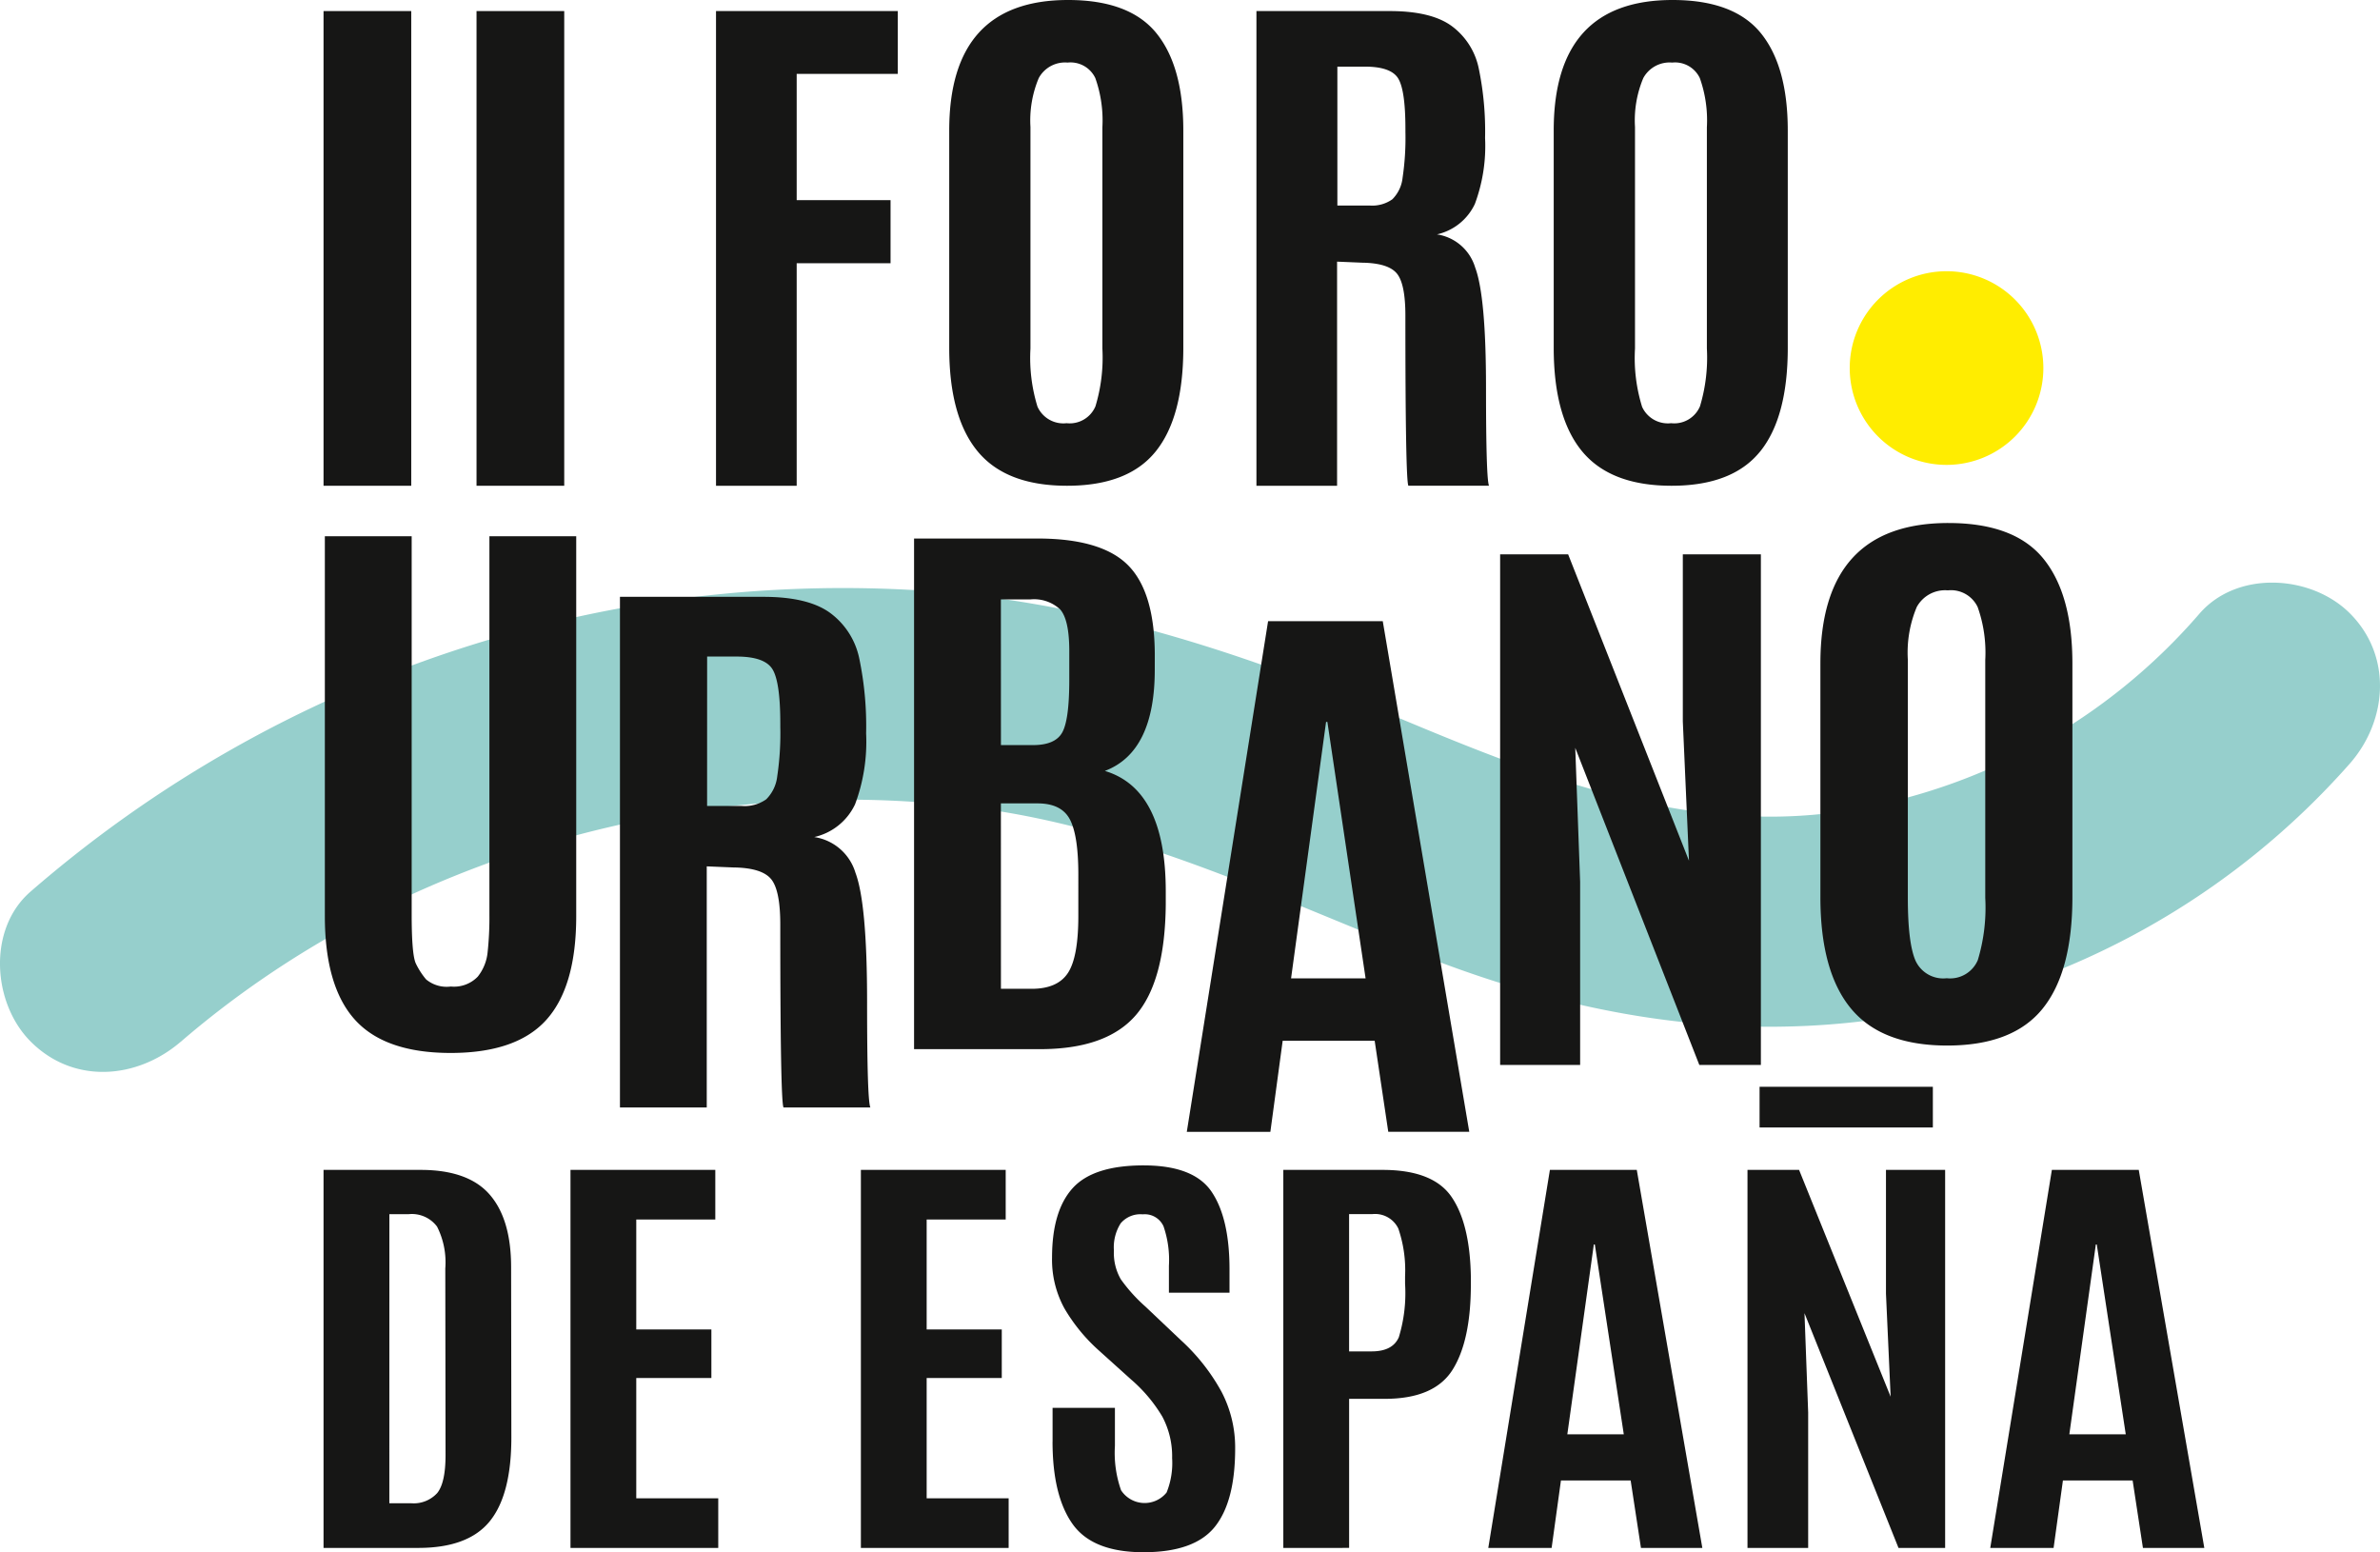 <svg id="Grupo_49" data-name="Grupo 49" xmlns="http://www.w3.org/2000/svg" xmlns:xlink="http://www.w3.org/1999/xlink" width="258.369" height="168.48" viewBox="0 0 258.369 168.48">
  <defs>
    <clipPath id="clip-path">
      <rect id="Rectángulo_46" data-name="Rectángulo 46" width="258.369" height="168.48" fill="none"/>
    </clipPath>
  </defs>
  <g id="Grupo_48" data-name="Grupo 48" transform="translate(0 0)" clip-path="url(#clip-path)">
    <path id="Trazado_305" data-name="Trazado 305" d="M19.64,94c23.447-20.173,55.9-29.345,86.5-25.344,17.1,2.236,32.467,9.81,48.343,16.022,16.821,6.582,33.877,9.549,51.811,6.515A84.655,84.655,0,0,0,255.1,63.814c4.1-4.682,4.608-11.693,0-16.3-4.183-4.183-12.184-4.7-16.3,0a64.053,64.053,0,0,1-38.848,21.5C183.166,71.5,167.473,65.4,152.263,59.04c-16.5-6.9-32.571-12.412-50.524-13.882A134.5,134.5,0,0,0,3.337,77.7c-4.721,4.064-4.17,12.133,0,16.3,4.682,4.681,11.569,4.072,16.3,0" transform="translate(0 19.059)" fill="#96cfcc"/>
    <rect id="Rectángulo_43" data-name="Rectángulo 43" width="9.521" height="51.525" transform="translate(35.123 1.201)" fill="#161615"/>
    <rect id="Rectángulo_44" data-name="Rectángulo 44" width="9.521" height="51.525" transform="translate(51.731 1.201)" fill="#161615"/>
    <path id="Trazado_306" data-name="Trazado 306" d="M54.3,52.364V.839H74.032V7.66H63.058v13.7h10.19v6.851H63.058V52.364Z" transform="translate(23.429 0.362)" fill="#161615"/>
    <path id="Trazado_307" data-name="Trazado 307" d="M94.394,49.008q-3,3.719-9.619,3.717t-9.7-3.732q-3.088-3.734-3.088-11.258V14.17Q71.989,0,84.891,0q6.663,0,9.585,3.6T97.4,14.17V37.736q0,7.554-3.006,11.273m-12.82-4.86a3.076,3.076,0,0,0,3.153,1.785A3.033,3.033,0,0,0,87.862,44.1a18.3,18.3,0,0,0,.752-6.28V13.818a13.745,13.745,0,0,0-.767-5.344,2.978,2.978,0,0,0-3.006-1.682,3.248,3.248,0,0,0-3.135,1.682,11.849,11.849,0,0,0-.9,5.315V37.824a17.934,17.934,0,0,0,.766,6.324" transform="translate(31.059 0)" fill="#161615"/>
    <path id="Trazado_308" data-name="Trazado 308" d="M106.848,28.154l-2.808-.117V52.364H95.286V.839h14.469q4.507,0,6.728,1.625A7.606,7.606,0,0,1,119.406,7a33.433,33.433,0,0,1,.7,7.611A18.038,18.038,0,0,1,119,21.771a6,6,0,0,1-4.115,3.308,5.125,5.125,0,0,1,4.148,3.6q1.174,3.133,1.175,13.042t.326,10.641h-8.753q-.326-.584-.326-18.473,0-3.425-.915-4.552t-3.692-1.185m-2.776-6.207h3.5a3.768,3.768,0,0,0,2.465-.674,3.865,3.865,0,0,0,1.111-2.312,29.319,29.319,0,0,0,.311-5.007v-.322q0-4.187-.783-5.474T107.044,6.87h-2.972Z" transform="translate(41.111 0.362)" fill="#161615"/>
    <path id="Trazado_309" data-name="Trazado 309" d="M140.237,49.008q-3.006,3.719-9.619,3.717t-9.7-3.732q-3.085-3.734-3.086-11.258V14.17Q117.829,0,130.732,0q6.665,0,9.586,3.6t2.923,10.57V37.736q0,7.554-3,11.273m-12.82-4.86a3.074,3.074,0,0,0,3.152,1.785,3.035,3.035,0,0,0,3.136-1.829,18.35,18.35,0,0,0,.75-6.28V13.818a13.717,13.717,0,0,0-.767-5.344,2.976,2.976,0,0,0-3-1.682,3.25,3.25,0,0,0-3.136,1.682,11.845,11.845,0,0,0-.9,5.315V37.824a17.891,17.891,0,0,0,.767,6.324" transform="translate(50.837 0)" fill="#161615"/>
    <path id="Trazado_310" data-name="Trazado 310" d="M24.537,129.74V88.709H35.064q5.17,0,7.5,2.67T44.9,99.247l.026,18.51q0,6.2-2.345,9.091t-7.754,2.892Zm7.143-4.85h2.345a3.448,3.448,0,0,0,2.864-1.118q.891-1.121.893-4.1l-.027-20.259a8.6,8.6,0,0,0-.893-4.545,3.408,3.408,0,0,0-3.078-1.353h-2.1Z" transform="translate(10.586 38.273)" fill="#161615"/>
    <path id="Trazado_311" data-name="Trazado 311" d="M43.265,129.74V88.709H58.986v5.385h-8.58v11.937H58.56V111.3H50.406v13.056h8.9v5.385Z" transform="translate(18.666 38.273)" fill="#161615"/>
    <path id="Trazado_312" data-name="Trazado 312" d="M65.288,129.74V88.709H81.009v5.385h-8.58v11.937h8.154V111.3H72.429v13.056h8.9v5.385Z" transform="translate(28.168 38.273)" fill="#161615"/>
    <path id="Trazado_313" data-name="Trazado 313" d="M79.842,118.347v-3.66H86.61v4.127a12.211,12.211,0,0,0,.666,4.814,3.057,3.057,0,0,0,4.944.245,8.535,8.535,0,0,0,.6-3.73,9.158,9.158,0,0,0-1.066-4.51,16.318,16.318,0,0,0-3.385-4.022L84.9,108.486a18.923,18.923,0,0,1-3.77-4.592,10.993,10.993,0,0,1-1.346-5.5q0-5.082,2.239-7.554t7.7-2.471q5.462,0,7.395,2.879t1.932,8.4v2.541H92.472V99.255a11.184,11.184,0,0,0-.588-4.279,2.23,2.23,0,0,0-2.252-1.294,2.8,2.8,0,0,0-2.4.979A4.87,4.87,0,0,0,86.5,97.6a5.733,5.733,0,0,0,.746,3.125,17.434,17.434,0,0,0,2.691,2.983l3.863,3.66a21.65,21.65,0,0,1,4.383,5.573,13.042,13.042,0,0,1,1.48,6.154q0,5.759-2.213,8.51t-7.74,2.751q-5.529,0-7.7-3.066t-2.172-8.941" transform="translate(34.424 38.125)" fill="#161615"/>
    <path id="Trazado_314" data-name="Trazado 314" d="M97.325,129.74V88.709h10.766q5.46,0,7.474,2.9t2.119,8.662v.863q0,6.107-1.985,9.267t-7.368,3.158h-3.863v16.18Zm7.141-21.331h2.452q2.263,0,2.943-1.527a16.4,16.4,0,0,0,.681-5.816v-.793a13.966,13.966,0,0,0-.733-5.2,2.8,2.8,0,0,0-2.839-1.562h-2.505Z" transform="translate(41.99 38.273)" fill="#161615"/>
    <path id="Trazado_315" data-name="Trazado 315" d="M112.869,129.741l6.689-41.031h9.432l7.116,41.031h-6.663l-1.118-7.32h-7.568l-1.012,7.32Zm14.71-12.333L124.434,96.8h-.107l-2.877,20.608Z" transform="translate(48.697 38.273)" fill="#161615"/>
    <path id="Trazado_316" data-name="Trazado 316" d="M132.527,129.74V88.709h5.6l9.94,24.618-.507-11.19V88.709h6.423V129.74h-5.063l-10.206-25.481.4,10.772v14.71Z" transform="translate(57.178 38.273)" fill="#161615"/>
    <path id="Trazado_317" data-name="Trazado 317" d="M150.938,129.741l6.689-41.031h9.432l7.116,41.031h-6.663l-1.118-7.32h-7.568l-1.012,7.32Zm14.71-12.333L162.5,96.8H162.4l-2.877,20.608Z" transform="translate(65.121 38.273)" fill="#161615"/>
    <rect id="Rectángulo_45" data-name="Rectángulo 45" width="18.812" height="4.417" transform="translate(191.016 117.961)" fill="#161615"/>
    <path id="Trazado_318" data-name="Trazado 318" d="M161.3,31.076a10.51,10.51,0,1,1-10.51-10.51,10.509,10.509,0,0,1,10.51,10.51" transform="translate(60.523 8.873)" fill="#ffed00"/>
    <path id="Trazado_319" data-name="Trazado 319" d="M48.69,93.141Q45.454,96.746,38.3,96.746T27.888,93.125q-3.251-3.62-3.252-11.243V40.661h9.426V81.725q0,4.378.457,5.322a8.161,8.161,0,0,0,1.108,1.716,3.493,3.493,0,0,0,2.688.772,3.569,3.569,0,0,0,2.919-1.071A5.036,5.036,0,0,0,42.307,85.8a35,35,0,0,0,.193-4.078V40.661h9.425V81.882q0,7.653-3.235,11.258" transform="translate(10.629 17.543)" fill="#161615"/>
    <path id="Trazado_320" data-name="Trazado 320" d="M59.462,74.636l-3.023-.125V100.68H47.016V45.256H62.594q4.853,0,7.243,1.749a8.191,8.191,0,0,1,3.146,4.88,35.949,35.949,0,0,1,.757,8.188,19.412,19.412,0,0,1-1.2,7.7,6.461,6.461,0,0,1-4.432,3.557A5.522,5.522,0,0,1,72.58,75.2q1.267,3.371,1.265,14.028T74.2,100.68H64.773q-.352-.629-.352-19.871,0-3.685-.983-4.9t-3.975-1.277m-2.987-6.675h3.762a4.075,4.075,0,0,0,2.657-.724,4.177,4.177,0,0,0,1.194-2.488,31.533,31.533,0,0,0,.334-5.385v-.346q0-4.5-.843-5.888t-3.9-1.387h-3.2Z" transform="translate(20.285 19.525)" fill="#161615"/>
    <path id="Trazado_321" data-name="Trazado 321" d="M95.452,55.068q0,8.943-5.418,10.991,6.611,1.984,6.612,13.069v1.416q-.073,8.346-3.255,12.03T83,96.258H69.321V40.834h13.4q6.929,0,9.813,2.883t2.92,9.651Zm-16.7,8.188h3.481q2.424,0,3.182-1.386t.756-5.7V52.832q-.032-3.21-.986-4.3a4.163,4.163,0,0,0-3.267-1.086H78.747Zm0,26.452h3.338q2.815,0,3.942-1.732t1.122-6.2V77.3q0-4.221-.913-5.969t-3.517-1.748H78.747Z" transform="translate(29.908 17.618)" fill="#161615"/>
    <path id="Trazado_322" data-name="Trazado 322" d="M90.005,102.528,98.83,47.1h12.449l9.39,55.423h-8.793L110.4,92.641h-9.986l-1.337,9.887Zm19.41-16.658-4.15-27.837h-.14l-3.8,27.837Z" transform="translate(38.832 20.323)" fill="#161615"/>
    <path id="Trazado_323" data-name="Trazado 323" d="M113.768,97.458V42.034h7.383l13.118,33.255L133.6,60.173V42.034h8.474V97.458h-6.681l-13.47-34.419.53,14.548V97.458Z" transform="translate(49.084 18.135)" fill="#161615"/>
    <path id="Trazado_324" data-name="Trazado 324" d="M162.177,92.374q-3.234,4-10.355,4t-10.444-4.015q-3.324-4.015-3.322-12.109V54.9q0-15.243,13.889-15.242,7.174,0,10.321,3.873T165.414,54.9V80.25q0,8.125-3.238,12.124m-13.8-5.228a3.306,3.306,0,0,0,3.394,1.921,3.264,3.264,0,0,0,3.374-1.967,19.681,19.681,0,0,0,.809-6.756V54.523a14.759,14.759,0,0,0-.826-5.747,3.205,3.205,0,0,0-3.235-1.809,3.5,3.5,0,0,0-3.375,1.809,12.735,12.735,0,0,0-.968,5.717V80.345q0,4.885.827,6.8" transform="translate(59.563 17.111)" fill="#161615"/>
  </g>
</svg>
